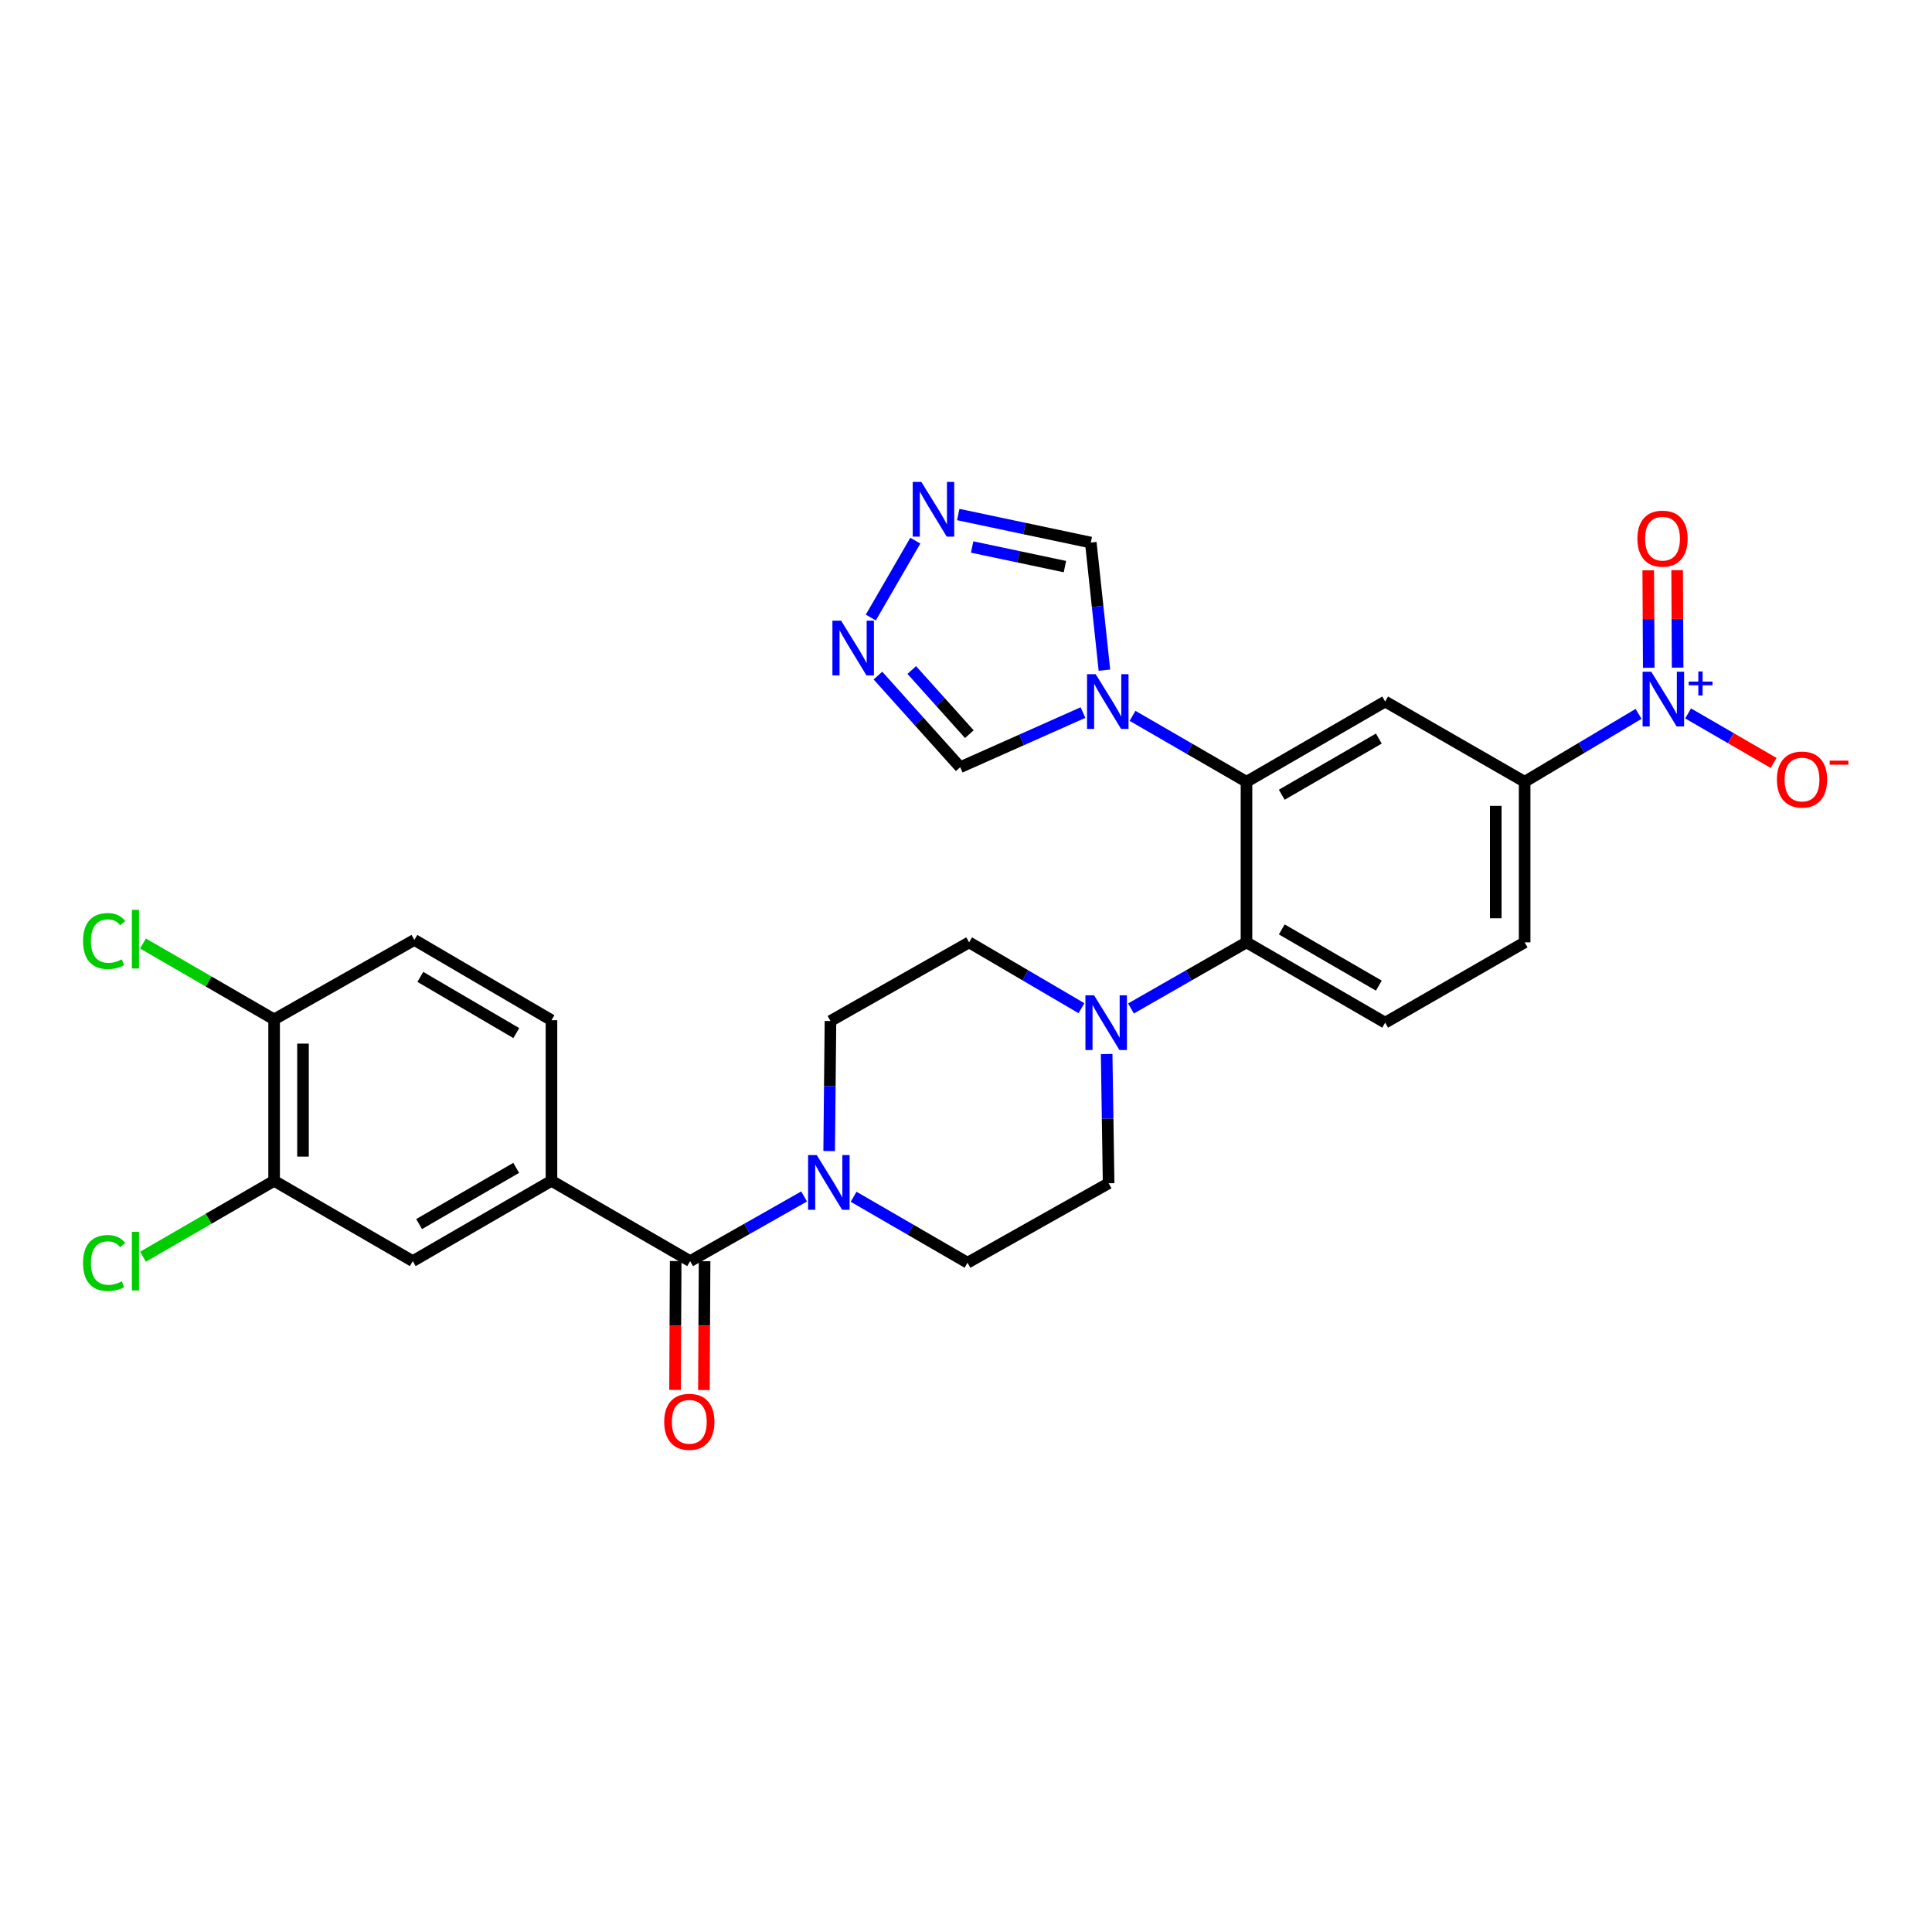 <?xml version='1.0' encoding='iso-8859-1'?>
<svg version='1.1' baseProfile='full'
              xmlns='http://www.w3.org/2000/svg'
                      xmlns:rdkit='http://www.rdkit.org/xml'
                      xmlns:xlink='http://www.w3.org/1999/xlink'
                  xml:space='preserve'
width='1000px' height='1000px' viewBox='0 0 1000 1000'>
<!-- END OF HEADER -->
<rect style='opacity:1.0;fill:#FFFFFF;stroke:none' width='1000' height='1000' x='0' y='0'> </rect>
<path class='bond-7' d='M 848.12,369.495 L 818.636,387.07' style='fill:none;fill-rule:evenodd;stroke:#0000FF;stroke-width:6px;stroke-linecap:butt;stroke-linejoin:miter;stroke-opacity:1' />
<path class='bond-7' d='M 818.636,387.07 L 789.152,404.645' style='fill:none;fill-rule:evenodd;stroke:#000000;stroke-width:6px;stroke-linecap:butt;stroke-linejoin:miter;stroke-opacity:1' />
<path class='bond-16' d='M 873.763,369.267 L 895.891,382.08' style='fill:none;fill-rule:evenodd;stroke:#0000FF;stroke-width:6px;stroke-linecap:butt;stroke-linejoin:miter;stroke-opacity:1' />
<path class='bond-16' d='M 895.891,382.08 L 918.019,394.894' style='fill:none;fill-rule:evenodd;stroke:#FF0000;stroke-width:6px;stroke-linecap:butt;stroke-linejoin:miter;stroke-opacity:1' />
<path class='bond-17' d='M 868.341,345.571 L 868.21,320.346' style='fill:none;fill-rule:evenodd;stroke:#0000FF;stroke-width:6px;stroke-linecap:butt;stroke-linejoin:miter;stroke-opacity:1' />
<path class='bond-17' d='M 868.21,320.346 L 868.079,295.121' style='fill:none;fill-rule:evenodd;stroke:#FF0000;stroke-width:6px;stroke-linecap:butt;stroke-linejoin:miter;stroke-opacity:1' />
<path class='bond-17' d='M 853.389,345.648 L 853.258,320.424' style='fill:none;fill-rule:evenodd;stroke:#0000FF;stroke-width:6px;stroke-linecap:butt;stroke-linejoin:miter;stroke-opacity:1' />
<path class='bond-17' d='M 853.258,320.424 L 853.127,295.199' style='fill:none;fill-rule:evenodd;stroke:#FF0000;stroke-width:6px;stroke-linecap:butt;stroke-linejoin:miter;stroke-opacity:1' />
<path class='bond-0' d='M 645.183,404.645 L 716.956,363.11' style='fill:none;fill-rule:evenodd;stroke:#000000;stroke-width:6px;stroke-linecap:butt;stroke-linejoin:miter;stroke-opacity:1' />
<path class='bond-0' d='M 663.439,411.357 L 713.679,382.282' style='fill:none;fill-rule:evenodd;stroke:#000000;stroke-width:6px;stroke-linecap:butt;stroke-linejoin:miter;stroke-opacity:1' />
<path class='bond-1' d='M 645.183,404.645 L 615.691,387.584' style='fill:none;fill-rule:evenodd;stroke:#000000;stroke-width:6px;stroke-linecap:butt;stroke-linejoin:miter;stroke-opacity:1' />
<path class='bond-1' d='M 615.691,387.584 L 586.2,370.523' style='fill:none;fill-rule:evenodd;stroke:#0000FF;stroke-width:6px;stroke-linecap:butt;stroke-linejoin:miter;stroke-opacity:1' />
<path class='bond-29' d='M 645.183,404.645 L 645.183,487.765' style='fill:none;fill-rule:evenodd;stroke:#000000;stroke-width:6px;stroke-linecap:butt;stroke-linejoin:miter;stroke-opacity:1' />
<path class='bond-11' d='M 560.555,368.821 L 528.775,382.966' style='fill:none;fill-rule:evenodd;stroke:#0000FF;stroke-width:6px;stroke-linecap:butt;stroke-linejoin:miter;stroke-opacity:1' />
<path class='bond-11' d='M 528.775,382.966 L 496.995,397.111' style='fill:none;fill-rule:evenodd;stroke:#000000;stroke-width:6px;stroke-linecap:butt;stroke-linejoin:miter;stroke-opacity:1' />
<path class='bond-12' d='M 571.651,346.881 L 568.12,313.851' style='fill:none;fill-rule:evenodd;stroke:#0000FF;stroke-width:6px;stroke-linecap:butt;stroke-linejoin:miter;stroke-opacity:1' />
<path class='bond-12' d='M 568.12,313.851 L 564.589,280.821' style='fill:none;fill-rule:evenodd;stroke:#000000;stroke-width:6px;stroke-linecap:butt;stroke-linejoin:miter;stroke-opacity:1' />
<path class='bond-2' d='M 357.213,652.751 L 386.71,636.018' style='fill:none;fill-rule:evenodd;stroke:#000000;stroke-width:6px;stroke-linecap:butt;stroke-linejoin:miter;stroke-opacity:1' />
<path class='bond-2' d='M 386.71,636.018 L 416.207,619.285' style='fill:none;fill-rule:evenodd;stroke:#0000FF;stroke-width:6px;stroke-linecap:butt;stroke-linejoin:miter;stroke-opacity:1' />
<path class='bond-10' d='M 357.213,652.751 L 285.44,611.191' style='fill:none;fill-rule:evenodd;stroke:#000000;stroke-width:6px;stroke-linecap:butt;stroke-linejoin:miter;stroke-opacity:1' />
<path class='bond-23' d='M 349.736,652.713 L 349.566,686.061' style='fill:none;fill-rule:evenodd;stroke:#000000;stroke-width:6px;stroke-linecap:butt;stroke-linejoin:miter;stroke-opacity:1' />
<path class='bond-23' d='M 349.566,686.061 L 349.396,719.41' style='fill:none;fill-rule:evenodd;stroke:#FF0000;stroke-width:6px;stroke-linecap:butt;stroke-linejoin:miter;stroke-opacity:1' />
<path class='bond-23' d='M 364.689,652.789 L 364.519,686.138' style='fill:none;fill-rule:evenodd;stroke:#000000;stroke-width:6px;stroke-linecap:butt;stroke-linejoin:miter;stroke-opacity:1' />
<path class='bond-23' d='M 364.519,686.138 L 364.349,719.486' style='fill:none;fill-rule:evenodd;stroke:#FF0000;stroke-width:6px;stroke-linecap:butt;stroke-linejoin:miter;stroke-opacity:1' />
<path class='bond-3' d='M 645.183,487.765 L 716.956,529.333' style='fill:none;fill-rule:evenodd;stroke:#000000;stroke-width:6px;stroke-linecap:butt;stroke-linejoin:miter;stroke-opacity:1' />
<path class='bond-3' d='M 663.443,481.061 L 713.684,510.159' style='fill:none;fill-rule:evenodd;stroke:#000000;stroke-width:6px;stroke-linecap:butt;stroke-linejoin:miter;stroke-opacity:1' />
<path class='bond-6' d='M 645.183,487.765 L 615.285,504.877' style='fill:none;fill-rule:evenodd;stroke:#000000;stroke-width:6px;stroke-linecap:butt;stroke-linejoin:miter;stroke-opacity:1' />
<path class='bond-6' d='M 615.285,504.877 L 585.387,521.989' style='fill:none;fill-rule:evenodd;stroke:#0000FF;stroke-width:6px;stroke-linecap:butt;stroke-linejoin:miter;stroke-opacity:1' />
<path class='bond-4' d='M 716.956,363.11 L 789.152,404.645' style='fill:none;fill-rule:evenodd;stroke:#000000;stroke-width:6px;stroke-linecap:butt;stroke-linejoin:miter;stroke-opacity:1' />
<path class='bond-5' d='M 441.824,619.441 L 471.303,636.511' style='fill:none;fill-rule:evenodd;stroke:#0000FF;stroke-width:6px;stroke-linecap:butt;stroke-linejoin:miter;stroke-opacity:1' />
<path class='bond-5' d='M 471.303,636.511 L 500.783,653.581' style='fill:none;fill-rule:evenodd;stroke:#000000;stroke-width:6px;stroke-linecap:butt;stroke-linejoin:miter;stroke-opacity:1' />
<path class='bond-31' d='M 429.173,595.773 L 429.511,562.121' style='fill:none;fill-rule:evenodd;stroke:#0000FF;stroke-width:6px;stroke-linecap:butt;stroke-linejoin:miter;stroke-opacity:1' />
<path class='bond-31' d='M 429.511,562.121 L 429.849,528.47' style='fill:none;fill-rule:evenodd;stroke:#000000;stroke-width:6px;stroke-linecap:butt;stroke-linejoin:miter;stroke-opacity:1' />
<path class='bond-21' d='M 559.76,521.836 L 530.686,504.801' style='fill:none;fill-rule:evenodd;stroke:#0000FF;stroke-width:6px;stroke-linecap:butt;stroke-linejoin:miter;stroke-opacity:1' />
<path class='bond-21' d='M 530.686,504.801 L 501.613,487.765' style='fill:none;fill-rule:evenodd;stroke:#000000;stroke-width:6px;stroke-linecap:butt;stroke-linejoin:miter;stroke-opacity:1' />
<path class='bond-22' d='M 572.802,545.572 L 573.31,579.013' style='fill:none;fill-rule:evenodd;stroke:#0000FF;stroke-width:6px;stroke-linecap:butt;stroke-linejoin:miter;stroke-opacity:1' />
<path class='bond-22' d='M 573.31,579.013 L 573.818,612.453' style='fill:none;fill-rule:evenodd;stroke:#000000;stroke-width:6px;stroke-linecap:butt;stroke-linejoin:miter;stroke-opacity:1' />
<path class='bond-24' d='M 789.152,404.645 L 789.152,487.765' style='fill:none;fill-rule:evenodd;stroke:#000000;stroke-width:6px;stroke-linecap:butt;stroke-linejoin:miter;stroke-opacity:1' />
<path class='bond-24' d='M 774.199,417.113 L 774.199,475.297' style='fill:none;fill-rule:evenodd;stroke:#000000;stroke-width:6px;stroke-linecap:butt;stroke-linejoin:miter;stroke-opacity:1' />
<path class='bond-8' d='M 495.984,266.319 L 530.286,273.57' style='fill:none;fill-rule:evenodd;stroke:#0000FF;stroke-width:6px;stroke-linecap:butt;stroke-linejoin:miter;stroke-opacity:1' />
<path class='bond-8' d='M 530.286,273.57 L 564.589,280.821' style='fill:none;fill-rule:evenodd;stroke:#000000;stroke-width:6px;stroke-linecap:butt;stroke-linejoin:miter;stroke-opacity:1' />
<path class='bond-8' d='M 503.182,283.124 L 527.194,288.199' style='fill:none;fill-rule:evenodd;stroke:#0000FF;stroke-width:6px;stroke-linecap:butt;stroke-linejoin:miter;stroke-opacity:1' />
<path class='bond-8' d='M 527.194,288.199 L 551.206,293.275' style='fill:none;fill-rule:evenodd;stroke:#000000;stroke-width:6px;stroke-linecap:butt;stroke-linejoin:miter;stroke-opacity:1' />
<path class='bond-30' d='M 473.766,279.843 L 450.729,319.641' style='fill:none;fill-rule:evenodd;stroke:#0000FF;stroke-width:6px;stroke-linecap:butt;stroke-linejoin:miter;stroke-opacity:1' />
<path class='bond-9' d='M 454.417,349.68 L 475.706,373.395' style='fill:none;fill-rule:evenodd;stroke:#0000FF;stroke-width:6px;stroke-linecap:butt;stroke-linejoin:miter;stroke-opacity:1' />
<path class='bond-9' d='M 475.706,373.395 L 496.995,397.111' style='fill:none;fill-rule:evenodd;stroke:#000000;stroke-width:6px;stroke-linecap:butt;stroke-linejoin:miter;stroke-opacity:1' />
<path class='bond-9' d='M 471.93,346.806 L 486.833,363.407' style='fill:none;fill-rule:evenodd;stroke:#0000FF;stroke-width:6px;stroke-linecap:butt;stroke-linejoin:miter;stroke-opacity:1' />
<path class='bond-9' d='M 486.833,363.407 L 501.735,380.008' style='fill:none;fill-rule:evenodd;stroke:#000000;stroke-width:6px;stroke-linecap:butt;stroke-linejoin:miter;stroke-opacity:1' />
<path class='bond-13' d='M 285.44,611.191 L 213.651,652.751' style='fill:none;fill-rule:evenodd;stroke:#000000;stroke-width:6px;stroke-linecap:butt;stroke-linejoin:miter;stroke-opacity:1' />
<path class='bond-13' d='M 267.18,604.484 L 216.928,633.576' style='fill:none;fill-rule:evenodd;stroke:#000000;stroke-width:6px;stroke-linecap:butt;stroke-linejoin:miter;stroke-opacity:1' />
<path class='bond-25' d='M 285.44,611.191 L 285.44,528.063' style='fill:none;fill-rule:evenodd;stroke:#000000;stroke-width:6px;stroke-linecap:butt;stroke-linejoin:miter;stroke-opacity:1' />
<path class='bond-15' d='M 213.651,652.751 L 141.878,611.191' style='fill:none;fill-rule:evenodd;stroke:#000000;stroke-width:6px;stroke-linecap:butt;stroke-linejoin:miter;stroke-opacity:1' />
<path class='bond-14' d='M 716.956,529.333 L 789.152,487.765' style='fill:none;fill-rule:evenodd;stroke:#000000;stroke-width:6px;stroke-linecap:butt;stroke-linejoin:miter;stroke-opacity:1' />
<path class='bond-27' d='M 141.878,611.191 L 107.949,630.838' style='fill:none;fill-rule:evenodd;stroke:#000000;stroke-width:6px;stroke-linecap:butt;stroke-linejoin:miter;stroke-opacity:1' />
<path class='bond-27' d='M 107.949,630.838 L 74.019,650.485' style='fill:none;fill-rule:evenodd;stroke:#00CC00;stroke-width:6px;stroke-linecap:butt;stroke-linejoin:miter;stroke-opacity:1' />
<path class='bond-32' d='M 141.878,611.191 L 141.878,527.639' style='fill:none;fill-rule:evenodd;stroke:#000000;stroke-width:6px;stroke-linecap:butt;stroke-linejoin:miter;stroke-opacity:1' />
<path class='bond-32' d='M 156.831,598.658 L 156.831,540.172' style='fill:none;fill-rule:evenodd;stroke:#000000;stroke-width:6px;stroke-linecap:butt;stroke-linejoin:miter;stroke-opacity:1' />
<path class='bond-18' d='M 500.783,653.581 L 573.818,612.453' style='fill:none;fill-rule:evenodd;stroke:#000000;stroke-width:6px;stroke-linecap:butt;stroke-linejoin:miter;stroke-opacity:1' />
<path class='bond-19' d='M 429.849,528.47 L 501.613,487.765' style='fill:none;fill-rule:evenodd;stroke:#000000;stroke-width:6px;stroke-linecap:butt;stroke-linejoin:miter;stroke-opacity:1' />
<path class='bond-20' d='M 141.878,527.639 L 214.482,486.503' style='fill:none;fill-rule:evenodd;stroke:#000000;stroke-width:6px;stroke-linecap:butt;stroke-linejoin:miter;stroke-opacity:1' />
<path class='bond-28' d='M 141.878,527.639 L 107.949,508' style='fill:none;fill-rule:evenodd;stroke:#000000;stroke-width:6px;stroke-linecap:butt;stroke-linejoin:miter;stroke-opacity:1' />
<path class='bond-28' d='M 107.949,508 L 74.019,488.361' style='fill:none;fill-rule:evenodd;stroke:#00CC00;stroke-width:6px;stroke-linecap:butt;stroke-linejoin:miter;stroke-opacity:1' />
<path class='bond-26' d='M 285.44,528.063 L 214.482,486.503' style='fill:none;fill-rule:evenodd;stroke:#000000;stroke-width:6px;stroke-linecap:butt;stroke-linejoin:miter;stroke-opacity:1' />
<path class='bond-26' d='M 267.239,534.731 L 217.569,505.639' style='fill:none;fill-rule:evenodd;stroke:#000000;stroke-width:6px;stroke-linecap:butt;stroke-linejoin:miter;stroke-opacity:1' />
<path  class='atom-0' d='M 854.69 347.688
L 863.97 362.688
Q 864.89 364.168, 866.37 366.848
Q 867.85 369.528, 867.93 369.688
L 867.93 347.688
L 871.69 347.688
L 871.69 376.008
L 867.81 376.008
L 857.85 359.608
Q 856.69 357.688, 855.45 355.488
Q 854.25 353.288, 853.89 352.608
L 853.89 376.008
L 850.21 376.008
L 850.21 347.688
L 854.69 347.688
' fill='#0000FF'/>
<path  class='atom-0' d='M 874.066 352.792
L 879.055 352.792
L 879.055 347.539
L 881.273 347.539
L 881.273 352.792
L 886.394 352.792
L 886.394 354.693
L 881.273 354.693
L 881.273 359.973
L 879.055 359.973
L 879.055 354.693
L 874.066 354.693
L 874.066 352.792
' fill='#0000FF'/>
<path  class='atom-2' d='M 567.126 348.95
L 576.406 363.95
Q 577.326 365.43, 578.806 368.11
Q 580.286 370.79, 580.366 370.95
L 580.366 348.95
L 584.126 348.95
L 584.126 377.27
L 580.246 377.27
L 570.286 360.87
Q 569.126 358.95, 567.886 356.75
Q 566.686 354.55, 566.326 353.87
L 566.326 377.27
L 562.646 377.27
L 562.646 348.95
L 567.126 348.95
' fill='#0000FF'/>
<path  class='atom-6' d='M 422.75 597.861
L 432.03 612.861
Q 432.95 614.341, 434.43 617.021
Q 435.91 619.701, 435.99 619.861
L 435.99 597.861
L 439.75 597.861
L 439.75 626.181
L 435.87 626.181
L 425.91 609.781
Q 424.75 607.861, 423.51 605.661
Q 422.31 603.461, 421.95 602.781
L 421.95 626.181
L 418.27 626.181
L 418.27 597.861
L 422.75 597.861
' fill='#0000FF'/>
<path  class='atom-7' d='M 566.295 515.173
L 575.575 530.173
Q 576.495 531.653, 577.975 534.333
Q 579.455 537.013, 579.535 537.173
L 579.535 515.173
L 583.295 515.173
L 583.295 543.493
L 579.415 543.493
L 569.455 527.093
Q 568.295 525.173, 567.055 522.973
Q 565.855 520.773, 565.495 520.093
L 565.495 543.493
L 561.815 543.493
L 561.815 515.173
L 566.295 515.173
' fill='#0000FF'/>
<path  class='atom-9' d='M 476.904 249.449
L 486.184 264.449
Q 487.104 265.929, 488.584 268.609
Q 490.064 271.289, 490.144 271.449
L 490.144 249.449
L 493.904 249.449
L 493.904 277.769
L 490.024 277.769
L 480.064 261.369
Q 478.904 259.449, 477.664 257.249
Q 476.464 255.049, 476.104 254.369
L 476.104 277.769
L 472.424 277.769
L 472.424 249.449
L 476.904 249.449
' fill='#0000FF'/>
<path  class='atom-10' d='M 435.344 321.246
L 444.624 336.246
Q 445.544 337.726, 447.024 340.406
Q 448.504 343.086, 448.584 343.246
L 448.584 321.246
L 452.344 321.246
L 452.344 349.566
L 448.464 349.566
L 438.504 333.166
Q 437.344 331.246, 436.104 329.046
Q 434.904 326.846, 434.544 326.166
L 434.544 349.566
L 430.864 349.566
L 430.864 321.246
L 435.344 321.246
' fill='#0000FF'/>
<path  class='atom-17' d='M 919.722 403.488
Q 919.722 396.688, 923.082 392.888
Q 926.442 389.088, 932.722 389.088
Q 939.002 389.088, 942.362 392.888
Q 945.722 396.688, 945.722 403.488
Q 945.722 410.368, 942.322 414.288
Q 938.922 418.168, 932.722 418.168
Q 926.482 418.168, 923.082 414.288
Q 919.722 410.408, 919.722 403.488
M 932.722 414.968
Q 937.042 414.968, 939.362 412.088
Q 941.722 409.168, 941.722 403.488
Q 941.722 397.928, 939.362 395.128
Q 937.042 392.288, 932.722 392.288
Q 928.402 392.288, 926.042 395.088
Q 923.722 397.888, 923.722 403.488
Q 923.722 409.208, 926.042 412.088
Q 928.402 414.968, 932.722 414.968
' fill='#FF0000'/>
<path  class='atom-17' d='M 947.042 393.71
L 956.731 393.71
L 956.731 395.822
L 947.042 395.822
L 947.042 393.71
' fill='#FF0000'/>
<path  class='atom-18' d='M 847.518 278.808
Q 847.518 272.008, 850.878 268.208
Q 854.238 264.408, 860.518 264.408
Q 866.798 264.408, 870.158 268.208
Q 873.518 272.008, 873.518 278.808
Q 873.518 285.688, 870.118 289.608
Q 866.718 293.488, 860.518 293.488
Q 854.278 293.488, 850.878 289.608
Q 847.518 285.728, 847.518 278.808
M 860.518 290.288
Q 864.838 290.288, 867.158 287.408
Q 869.518 284.488, 869.518 278.808
Q 869.518 273.248, 867.158 270.448
Q 864.838 267.608, 860.518 267.608
Q 856.198 267.608, 853.838 270.408
Q 851.518 273.208, 851.518 278.808
Q 851.518 284.528, 853.838 287.408
Q 856.198 290.288, 860.518 290.288
' fill='#FF0000'/>
<path  class='atom-24' d='M 343.789 735.926
Q 343.789 729.126, 347.149 725.326
Q 350.509 721.526, 356.789 721.526
Q 363.069 721.526, 366.429 725.326
Q 369.789 729.126, 369.789 735.926
Q 369.789 742.806, 366.389 746.726
Q 362.989 750.606, 356.789 750.606
Q 350.549 750.606, 347.149 746.726
Q 343.789 742.846, 343.789 735.926
M 356.789 747.406
Q 361.109 747.406, 363.429 744.526
Q 365.789 741.606, 365.789 735.926
Q 365.789 730.366, 363.429 727.566
Q 361.109 724.726, 356.789 724.726
Q 352.469 724.726, 350.109 727.526
Q 347.789 730.326, 347.789 735.926
Q 347.789 741.646, 350.109 744.526
Q 352.469 747.406, 356.789 747.406
' fill='#FF0000'/>
<path  class='atom-28' d='M 42.986 653.731
Q 42.986 646.691, 46.266 643.011
Q 49.586 639.291, 55.866 639.291
Q 61.706 639.291, 64.826 643.411
L 62.186 645.571
Q 59.906 642.571, 55.866 642.571
Q 51.586 642.571, 49.306 645.451
Q 47.066 648.291, 47.066 653.731
Q 47.066 659.331, 49.386 662.211
Q 51.746 665.091, 56.306 665.091
Q 59.426 665.091, 63.066 663.211
L 64.186 666.211
Q 62.706 667.171, 60.466 667.731
Q 58.226 668.291, 55.746 668.291
Q 49.586 668.291, 46.266 664.531
Q 42.986 660.771, 42.986 653.731
' fill='#00CC00'/>
<path  class='atom-28' d='M 68.266 637.571
L 71.946 637.571
L 71.946 667.931
L 68.266 667.931
L 68.266 637.571
' fill='#00CC00'/>
<path  class='atom-29' d='M 42.986 487.076
Q 42.986 480.036, 46.266 476.356
Q 49.586 472.636, 55.866 472.636
Q 61.706 472.636, 64.826 476.756
L 62.186 478.916
Q 59.906 475.916, 55.866 475.916
Q 51.586 475.916, 49.306 478.796
Q 47.066 481.636, 47.066 487.076
Q 47.066 492.676, 49.386 495.556
Q 51.746 498.436, 56.306 498.436
Q 59.426 498.436, 63.066 496.556
L 64.186 499.556
Q 62.706 500.516, 60.466 501.076
Q 58.226 501.636, 55.746 501.636
Q 49.586 501.636, 46.266 497.876
Q 42.986 494.116, 42.986 487.076
' fill='#00CC00'/>
<path  class='atom-29' d='M 68.266 470.916
L 71.946 470.916
L 71.946 501.276
L 68.266 501.276
L 68.266 470.916
' fill='#00CC00'/>
</svg>
